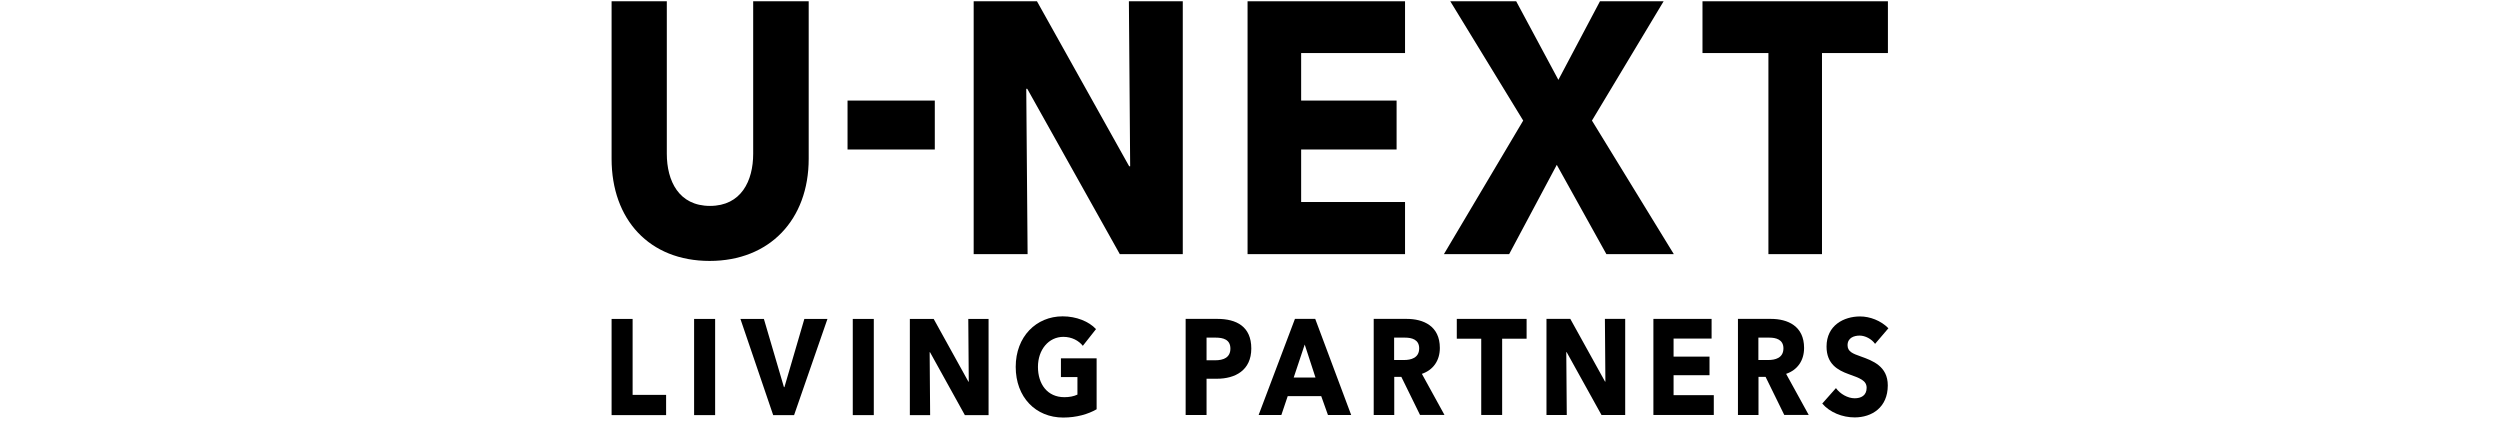 <svg width="439" height="74" viewBox="0 0 439 74" fill="none" xmlns="http://www.w3.org/2000/svg">
<g clip-path="url(#clip0_217_521)">
<path d="M282.081 44.626L273.371 28.947L265.008 44.626H253.551L267.474 21.173L254.671 0.225H266.244L273.651 14.023L280.954 0.225H292.132L279.547 21.173L293.923 44.626H282.082H282.081Z" fill="black"/>
<path d="M124.613 45.819C114.013 45.819 107.395 38.547 107.395 27.884V0.225H117.092V27.005C117.092 31.767 119.195 36.158 124.676 36.158C130.156 36.158 132.259 31.767 132.259 27.005V0.225H142.007V27.884C142.007 38.547 135.166 45.819 124.614 45.819H124.613Z" fill="black"/>
<path d="M219.072 44.626V0.225H246.725V9.316H228.481V17.66H245.241V26.251H228.481V35.473H246.725V44.626H219.072Z" fill="black"/>
<path d="M331.518 0.225H298.957V9.316H310.534V44.626H319.941V9.316H331.518V0.225Z" fill="black"/>
<path d="M164.15 17.66H148.828V26.252H164.15V17.66Z" fill="black"/>
<path d="M196.638 44.626L180.383 15.588H180.211L180.446 44.626H170.977V0.225H182.091L198.283 29.201H198.456L198.233 0.225H207.696V44.626H196.637H196.638Z" fill="black"/>
<path d="M107.395 72.894V56.004H111.087V69.34H116.968V72.894H107.395Z" fill="black"/>
<path d="M121.885 72.894V56.004H125.577V72.894H121.885Z" fill="black"/>
<path d="M139.442 72.894H135.77L130.018 56.004H134.139L137.659 67.98H137.745L141.244 56.004H145.301L139.442 72.894Z" fill="black"/>
<path d="M149.746 72.894V56.004H153.439V72.894H149.746Z" fill="black"/>
<path d="M169.429 72.894L163.311 61.848H163.247L163.332 72.894H159.77V56.004H163.955L170.052 67.026H170.116L170.03 56.004H173.593V72.894H169.429Z" fill="black"/>
<path d="M186.71 73.323C181.858 73.323 178.359 69.745 178.359 64.424C178.359 59.103 181.965 55.549 186.601 55.549C188.984 55.549 191.195 56.431 192.461 57.791L190.143 60.727C189.434 59.82 188.211 59.152 186.73 59.152C184.153 59.152 182.264 61.394 182.264 64.424C182.264 67.454 183.917 69.745 186.901 69.745C187.759 69.745 188.553 69.602 189.198 69.291V66.213H186.299V62.92H192.567V71.866C191.085 72.726 189.047 73.322 186.707 73.322L186.71 73.323Z" fill="black"/>
<path d="M213.695 66.506H211.87V72.869H208.199V55.997H213.781C217.109 55.997 219.728 57.331 219.728 61.192C219.728 65.053 216.872 66.506 213.695 66.506ZM213.482 59.286H211.87V63.265H213.417C214.792 63.265 216.058 62.812 216.058 61.217C216.058 59.621 214.792 59.286 213.482 59.286Z" fill="black"/>
<path d="M233.187 72.869L232.006 69.557H226.124L225.008 72.869H221.016L227.391 55.997H230.954L237.266 72.869H233.187ZM229.108 60.501L227.176 66.292H230.997L229.108 60.501Z" fill="black"/>
<path d="M249.359 72.869L246.074 66.174H244.83V72.869H241.223V55.997H247.02C249.939 55.997 252.837 57.236 252.837 61.097C252.837 63.361 251.635 64.981 249.681 65.648L253.652 72.868H249.359V72.869ZM246.762 59.286H244.808V63.218H246.546C247.727 63.218 249.208 62.885 249.208 61.17C249.208 59.597 247.855 59.288 246.76 59.288L246.762 59.286Z" fill="black"/>
<path d="M263.777 59.476V72.868H260.105V59.476H255.812V55.997H268.071V59.476H263.778H263.777Z" fill="black"/>
<path d="M281.221 72.869L275.103 61.835H275.039L275.125 72.869H271.561V55.997H275.746L281.843 67.007H281.907L281.821 55.997H285.384V72.869H281.22H281.221Z" fill="black"/>
<path d="M290.337 72.869V55.997H300.555V59.453H293.879V62.622H300.19V65.887H293.879V69.39H300.942V72.869H290.336H290.337Z" fill="black"/>
<path d="M313.32 72.869L310.035 66.174H308.791V72.869H305.184V55.997H310.981C313.9 55.997 316.797 57.236 316.797 61.097C316.797 63.361 315.596 64.981 313.642 65.648L317.614 72.868H313.32V72.869ZM310.724 59.286H308.771V63.218H310.509C311.689 63.218 313.17 62.885 313.17 61.17C313.17 59.597 311.817 59.288 310.723 59.288L310.724 59.286Z" fill="black"/>
<path d="M329.264 60.383C328.641 59.501 327.503 58.93 326.558 58.93C325.613 58.93 324.432 59.288 324.432 60.621C324.432 61.742 325.335 62.098 326.772 62.599C328.832 63.337 331.495 64.314 331.495 67.674C331.495 71.558 328.684 73.297 325.677 73.297C323.508 73.297 321.318 72.415 319.988 70.866L322.392 68.15C323.122 69.175 324.474 69.938 325.677 69.938C326.793 69.938 327.781 69.462 327.781 68.103C327.781 66.817 326.622 66.412 324.626 65.697C322.694 65.005 320.741 63.91 320.741 60.859C320.741 57.118 323.789 55.568 326.624 55.568C328.342 55.568 330.272 56.284 331.604 57.641L329.264 60.382V60.383Z" fill="black"/>
</g>
<defs>
<clipPath id="clip0_217_521">
<rect width="439" height="73.54" fill="white"/>
</clipPath>
</defs>
</svg>
